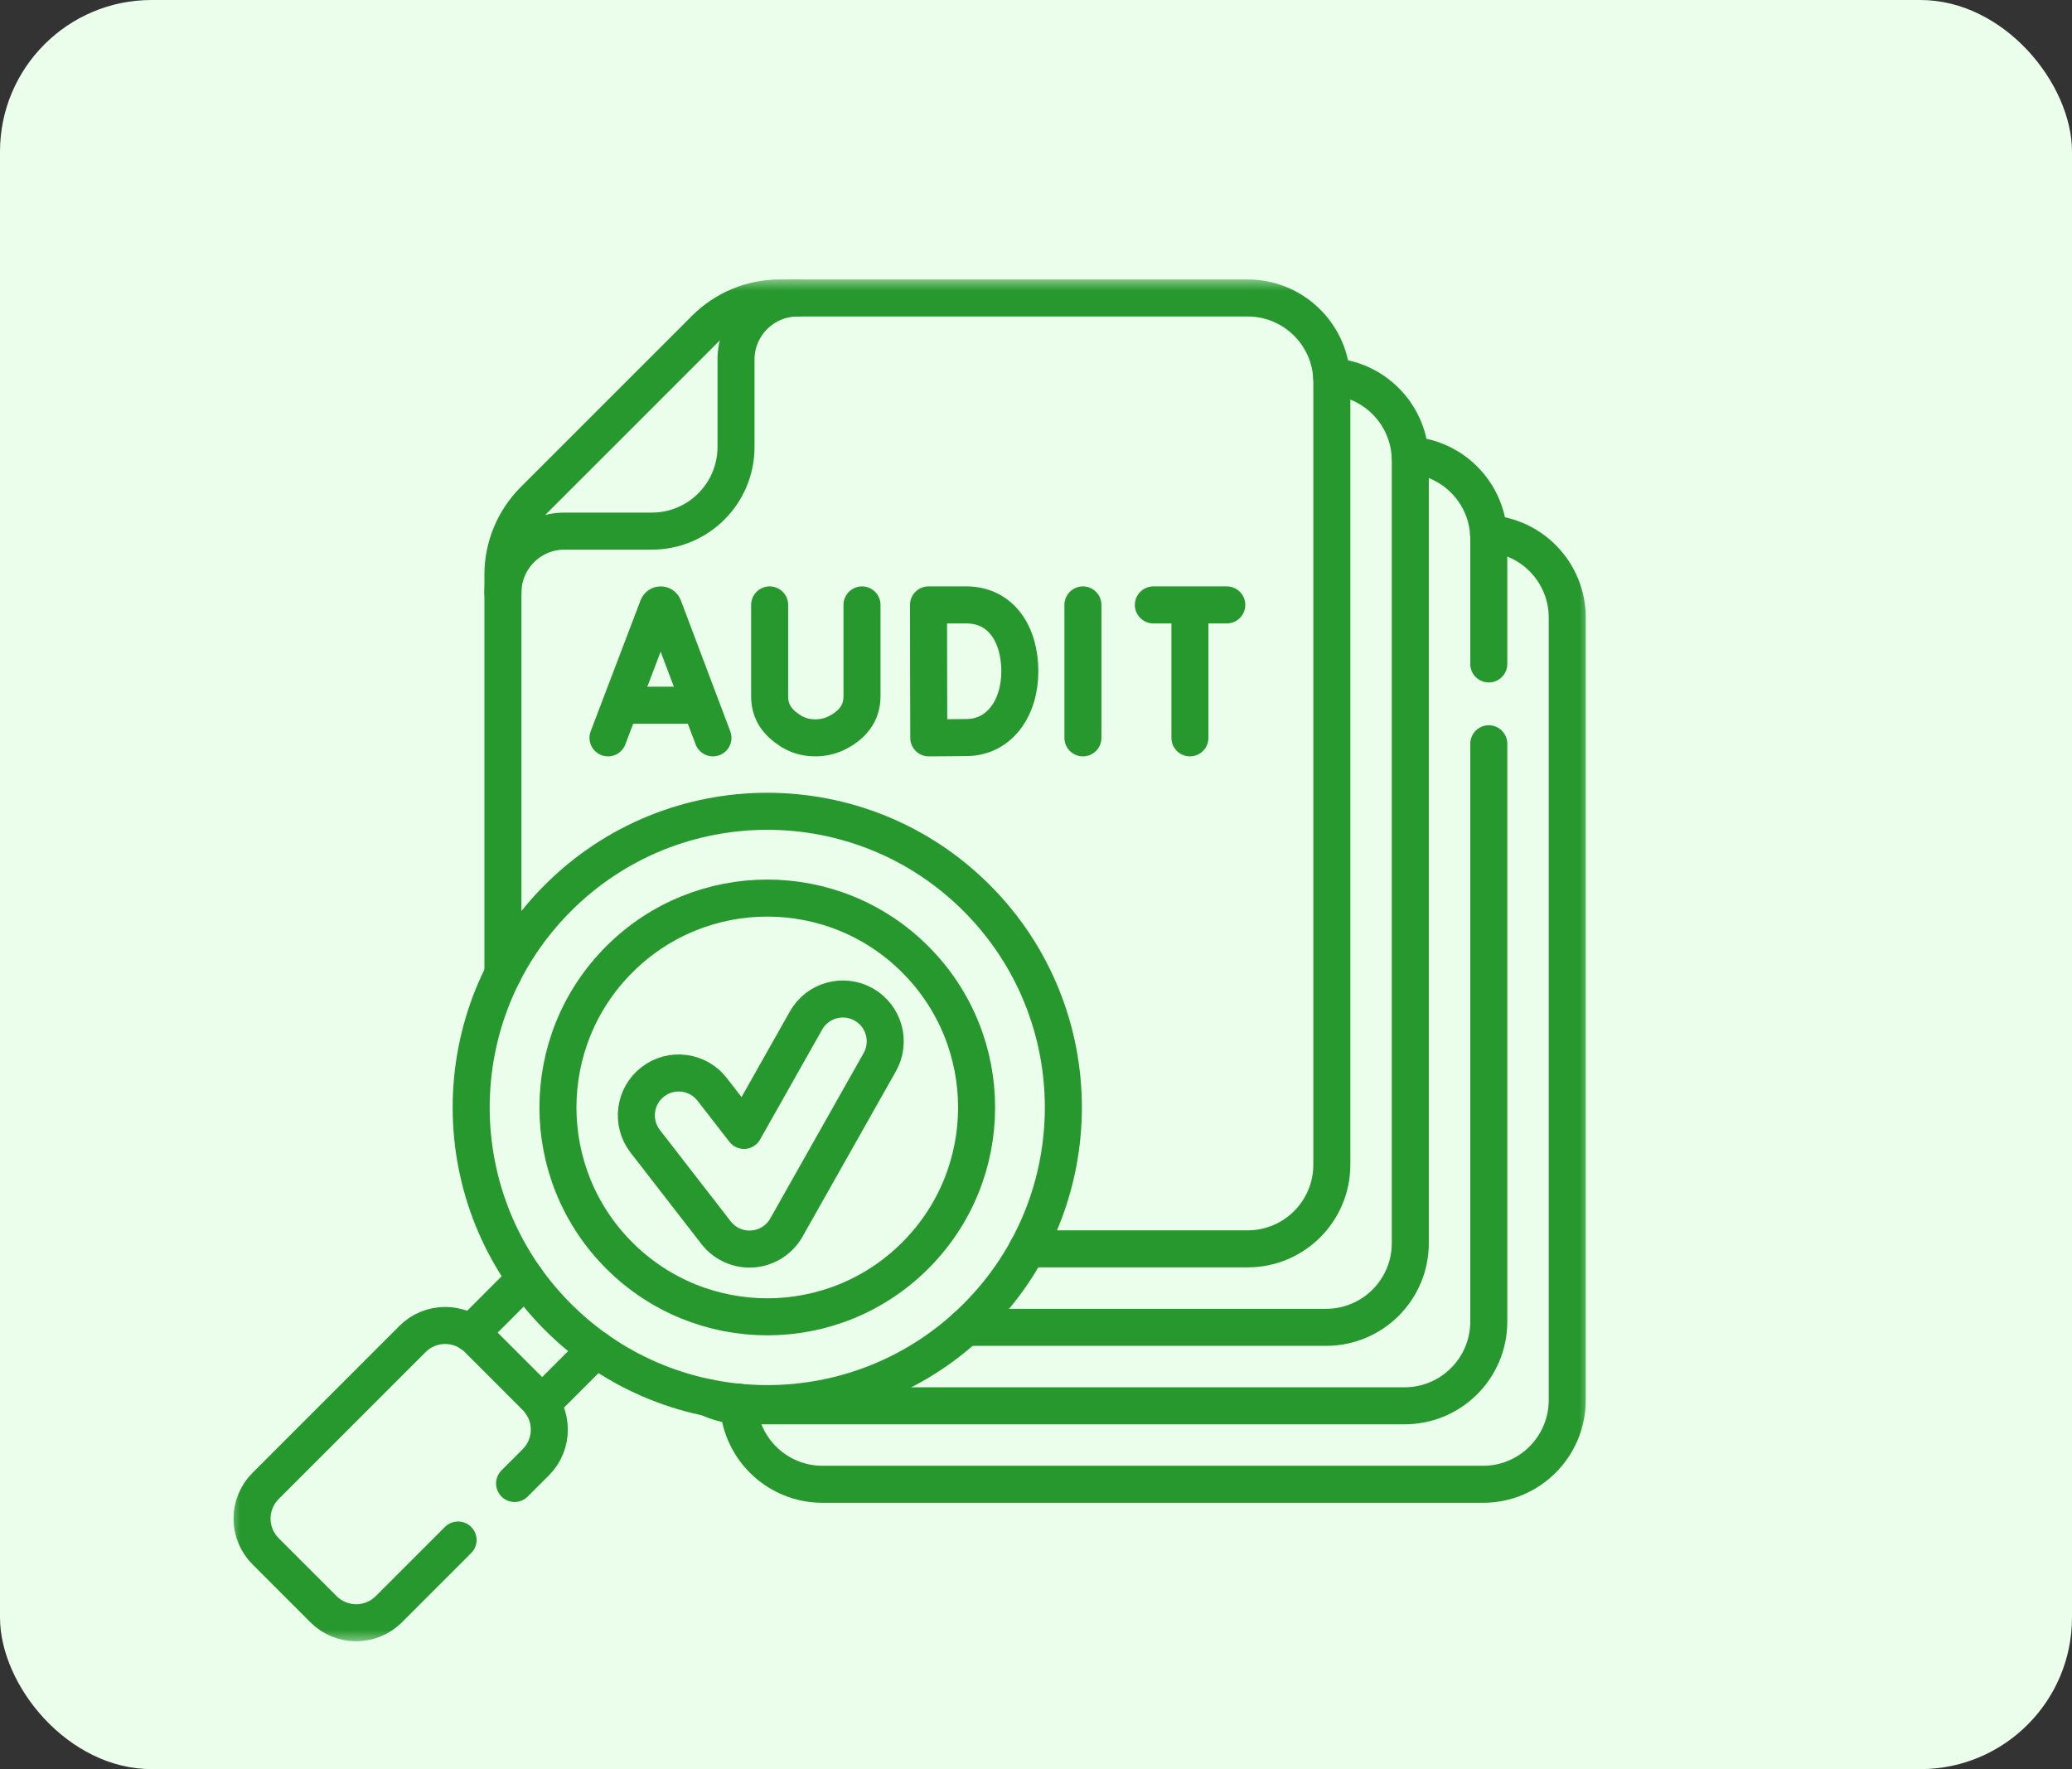<svg xmlns="http://www.w3.org/2000/svg" width="82" height="70" viewBox="0 0 82 70" fill="none"><rect x="0" y="0" width="82" height="70" fill="#333333" stroke="none"/><g id="Group 197449"><g id="Group 197487"><rect id="Rectangle 114507" width="82" height="70" rx="6" fill="#EBFEEC"></rect><g id="Group 197448"><g id="Group 197447"><g id="g567"><g id="g569"><g id="Clip path group"><mask id="mask0_511_202" style="mask-type:luminance" maskUnits="userSpaceOnUse" x="9" y="11" width="54" height="54"><g id="clipPath575"><path id="path573" d="M9 11H63V65H9V11Z" fill="white"></path></g></mask><g mask="url(#mask0_511_202)"><g id="g571"><g id="g577"><path id="path579" d="M29.22 55.481C29.221 55.527 29.223 55.571 29.227 55.617C29.338 57.355 30.784 58.73 32.551 58.73H58.694C60.532 58.73 62.024 57.239 62.024 55.398V24.438C62.024 22.671 60.648 21.226 58.911 21.115" stroke="#26982D" stroke-width="1.465" stroke-miterlimit="10" stroke-linecap="round" stroke-linejoin="round"></path></g><g id="g581"><path id="path583" d="M58.919 29.429V52.293C58.919 54.134 57.427 55.624 55.587 55.624H29.445C28.93 55.624 28.442 55.507 28.007 55.299" stroke="#26982D" stroke-width="1.465" stroke-miterlimit="10" stroke-linecap="round" stroke-linejoin="round"></path></g><g id="g585"><path id="path587" d="M55.806 18.009C57.544 18.121 58.919 19.566 58.919 21.333V26.271" stroke="#26982D" stroke-width="1.465" stroke-miterlimit="10" stroke-linecap="round" stroke-linejoin="round"></path></g><g id="g589"><path id="path591" d="M52.701 14.903C54.366 15.011 55.698 16.344 55.806 18.009C55.811 18.082 55.813 18.155 55.813 18.228V49.188C55.813 51.028 54.322 52.519 52.483 52.519H38.217" stroke="#26982D" stroke-width="1.465" stroke-miterlimit="10" stroke-linecap="round" stroke-linejoin="round"></path></g><g id="g593"><path id="path595" d="M19.904 23.451C19.904 22.106 20.995 21.015 22.34 21.015H25.797C27.637 21.015 29.128 19.524 29.128 17.684V14.227C29.128 12.882 30.219 11.791 31.564 11.791" stroke="#26982D" stroke-width="1.465" stroke-miterlimit="10" stroke-linecap="round" stroke-linejoin="round"></path></g><g id="g597"><path id="path599" d="M40.664 49.414H49.378C51.217 49.414 52.708 47.922 52.708 46.082V15.122C52.708 15.048 52.706 14.975 52.701 14.903C52.589 13.166 51.143 11.791 49.378 11.791H30.852C29.748 11.791 28.689 12.23 27.908 13.01V13.011L21.122 19.795C20.342 20.577 19.903 21.637 19.903 22.741V38.535" stroke="#26982D" stroke-width="1.465" stroke-miterlimit="10" stroke-linecap="round" stroke-linejoin="round"></path></g><g id="g601"><path id="path603" d="M18.635 52.753L20.799 50.589" stroke="#26982D" stroke-width="1.465" stroke-miterlimit="10" stroke-linecap="round" stroke-linejoin="round"></path></g><g id="g605"><path id="path607" d="M21.431 55.55L23.595 53.386" stroke="#26982D" stroke-width="1.465" stroke-miterlimit="10" stroke-linecap="round" stroke-linejoin="round"></path></g><g id="g609"><path id="path611" d="M38.651 52.106C34.075 56.682 26.655 56.682 22.079 52.106C17.503 47.529 17.503 40.11 22.079 35.533C26.655 30.957 34.075 30.957 38.651 35.533C43.227 40.11 43.227 47.529 38.651 52.106Z" stroke="#26982D" stroke-width="1.465" stroke-miterlimit="10" stroke-linecap="round" stroke-linejoin="round"></path></g><g id="g613"><path id="path615" d="M36.223 49.677C32.988 52.912 27.743 52.912 24.507 49.677C21.272 46.442 21.272 41.197 24.507 37.962C27.743 34.726 32.988 34.726 36.223 37.962C39.458 41.197 39.458 46.442 36.223 49.677Z" stroke="#26982D" stroke-width="1.465" stroke-miterlimit="10" stroke-linecap="round" stroke-linejoin="round"></path></g><g id="g617"><path id="path619" d="M20.365 58.698L21.204 57.86C21.918 57.146 21.918 55.988 21.204 55.273L18.912 52.981C18.197 52.267 17.039 52.267 16.325 52.981L10.511 58.795C9.797 59.509 9.797 60.667 10.511 61.381L12.803 63.673C13.517 64.387 14.675 64.387 15.389 63.673L18.128 60.935" stroke="#26982D" stroke-width="1.465" stroke-miterlimit="10" stroke-linecap="round" stroke-linejoin="round"></path></g><g id="g621"><path id="path623" d="M24.062 29.195L26.037 24.009C26.077 23.91 26.217 23.91 26.258 24.009L28.215 29.195" stroke="#26982D" stroke-width="1.465" stroke-miterlimit="10" stroke-linecap="round" stroke-linejoin="round"></path></g><g id="g625"><path id="path627" d="M24.678 27.903H27.609" stroke="#26982D" stroke-width="1.465" stroke-miterlimit="10" stroke-linecap="round" stroke-linejoin="round"></path></g><g id="g629"><path id="path631" d="M42.857 23.935V29.195" stroke="#26982D" stroke-width="1.465" stroke-miterlimit="10" stroke-linecap="round" stroke-linejoin="round"></path></g><g id="g633"><path id="path635" d="M40.36 26.565C40.36 28.014 39.555 29.161 38.279 29.183C37.854 29.191 36.757 29.195 36.757 29.195C36.757 29.195 36.75 27.289 36.75 26.559C36.75 25.959 36.746 23.935 36.746 23.935H38.236C39.635 23.935 40.36 25.115 40.36 26.565Z" stroke="#26982D" stroke-width="1.465" stroke-miterlimit="10" stroke-linecap="round" stroke-linejoin="round"></path></g><g id="g637"><path id="path639" d="M30.459 23.935V27.554C30.459 28.171 30.765 28.585 31.284 28.917C31.537 29.079 31.857 29.194 32.254 29.195C32.598 29.195 32.885 29.116 33.123 28.996C33.728 28.691 34.114 28.228 34.114 27.55V23.935" stroke="#26982D" stroke-width="1.465" stroke-miterlimit="10" stroke-linecap="round" stroke-linejoin="round"></path></g><g id="g641"><path id="path643" d="M45.645 23.935H48.55" stroke="#26982D" stroke-width="1.465" stroke-miterlimit="10" stroke-linecap="round" stroke-linejoin="round"></path></g><g id="g645"><path id="path647" d="M47.092 24.103V29.195" stroke="#26982D" stroke-width="1.465" stroke-miterlimit="10" stroke-linecap="round" stroke-linejoin="round"></path></g><g id="g649"><path id="path651" d="M29.662 49.423C29.147 49.423 28.657 49.185 28.338 48.774L25.535 45.159C24.968 44.427 25.101 43.374 25.833 42.807C26.564 42.24 27.617 42.373 28.184 43.105L29.443 44.728L31.898 40.38C32.353 39.574 33.376 39.29 34.182 39.745C34.988 40.2 35.272 41.223 34.817 42.029L31.122 48.571C30.846 49.06 30.344 49.378 29.784 49.419C29.744 49.422 29.703 49.423 29.662 49.423Z" stroke="#26982D" stroke-width="1.465" stroke-miterlimit="10" stroke-linecap="round" stroke-linejoin="round"></path></g></g></g></g></g></g></g></g></g></g></svg>